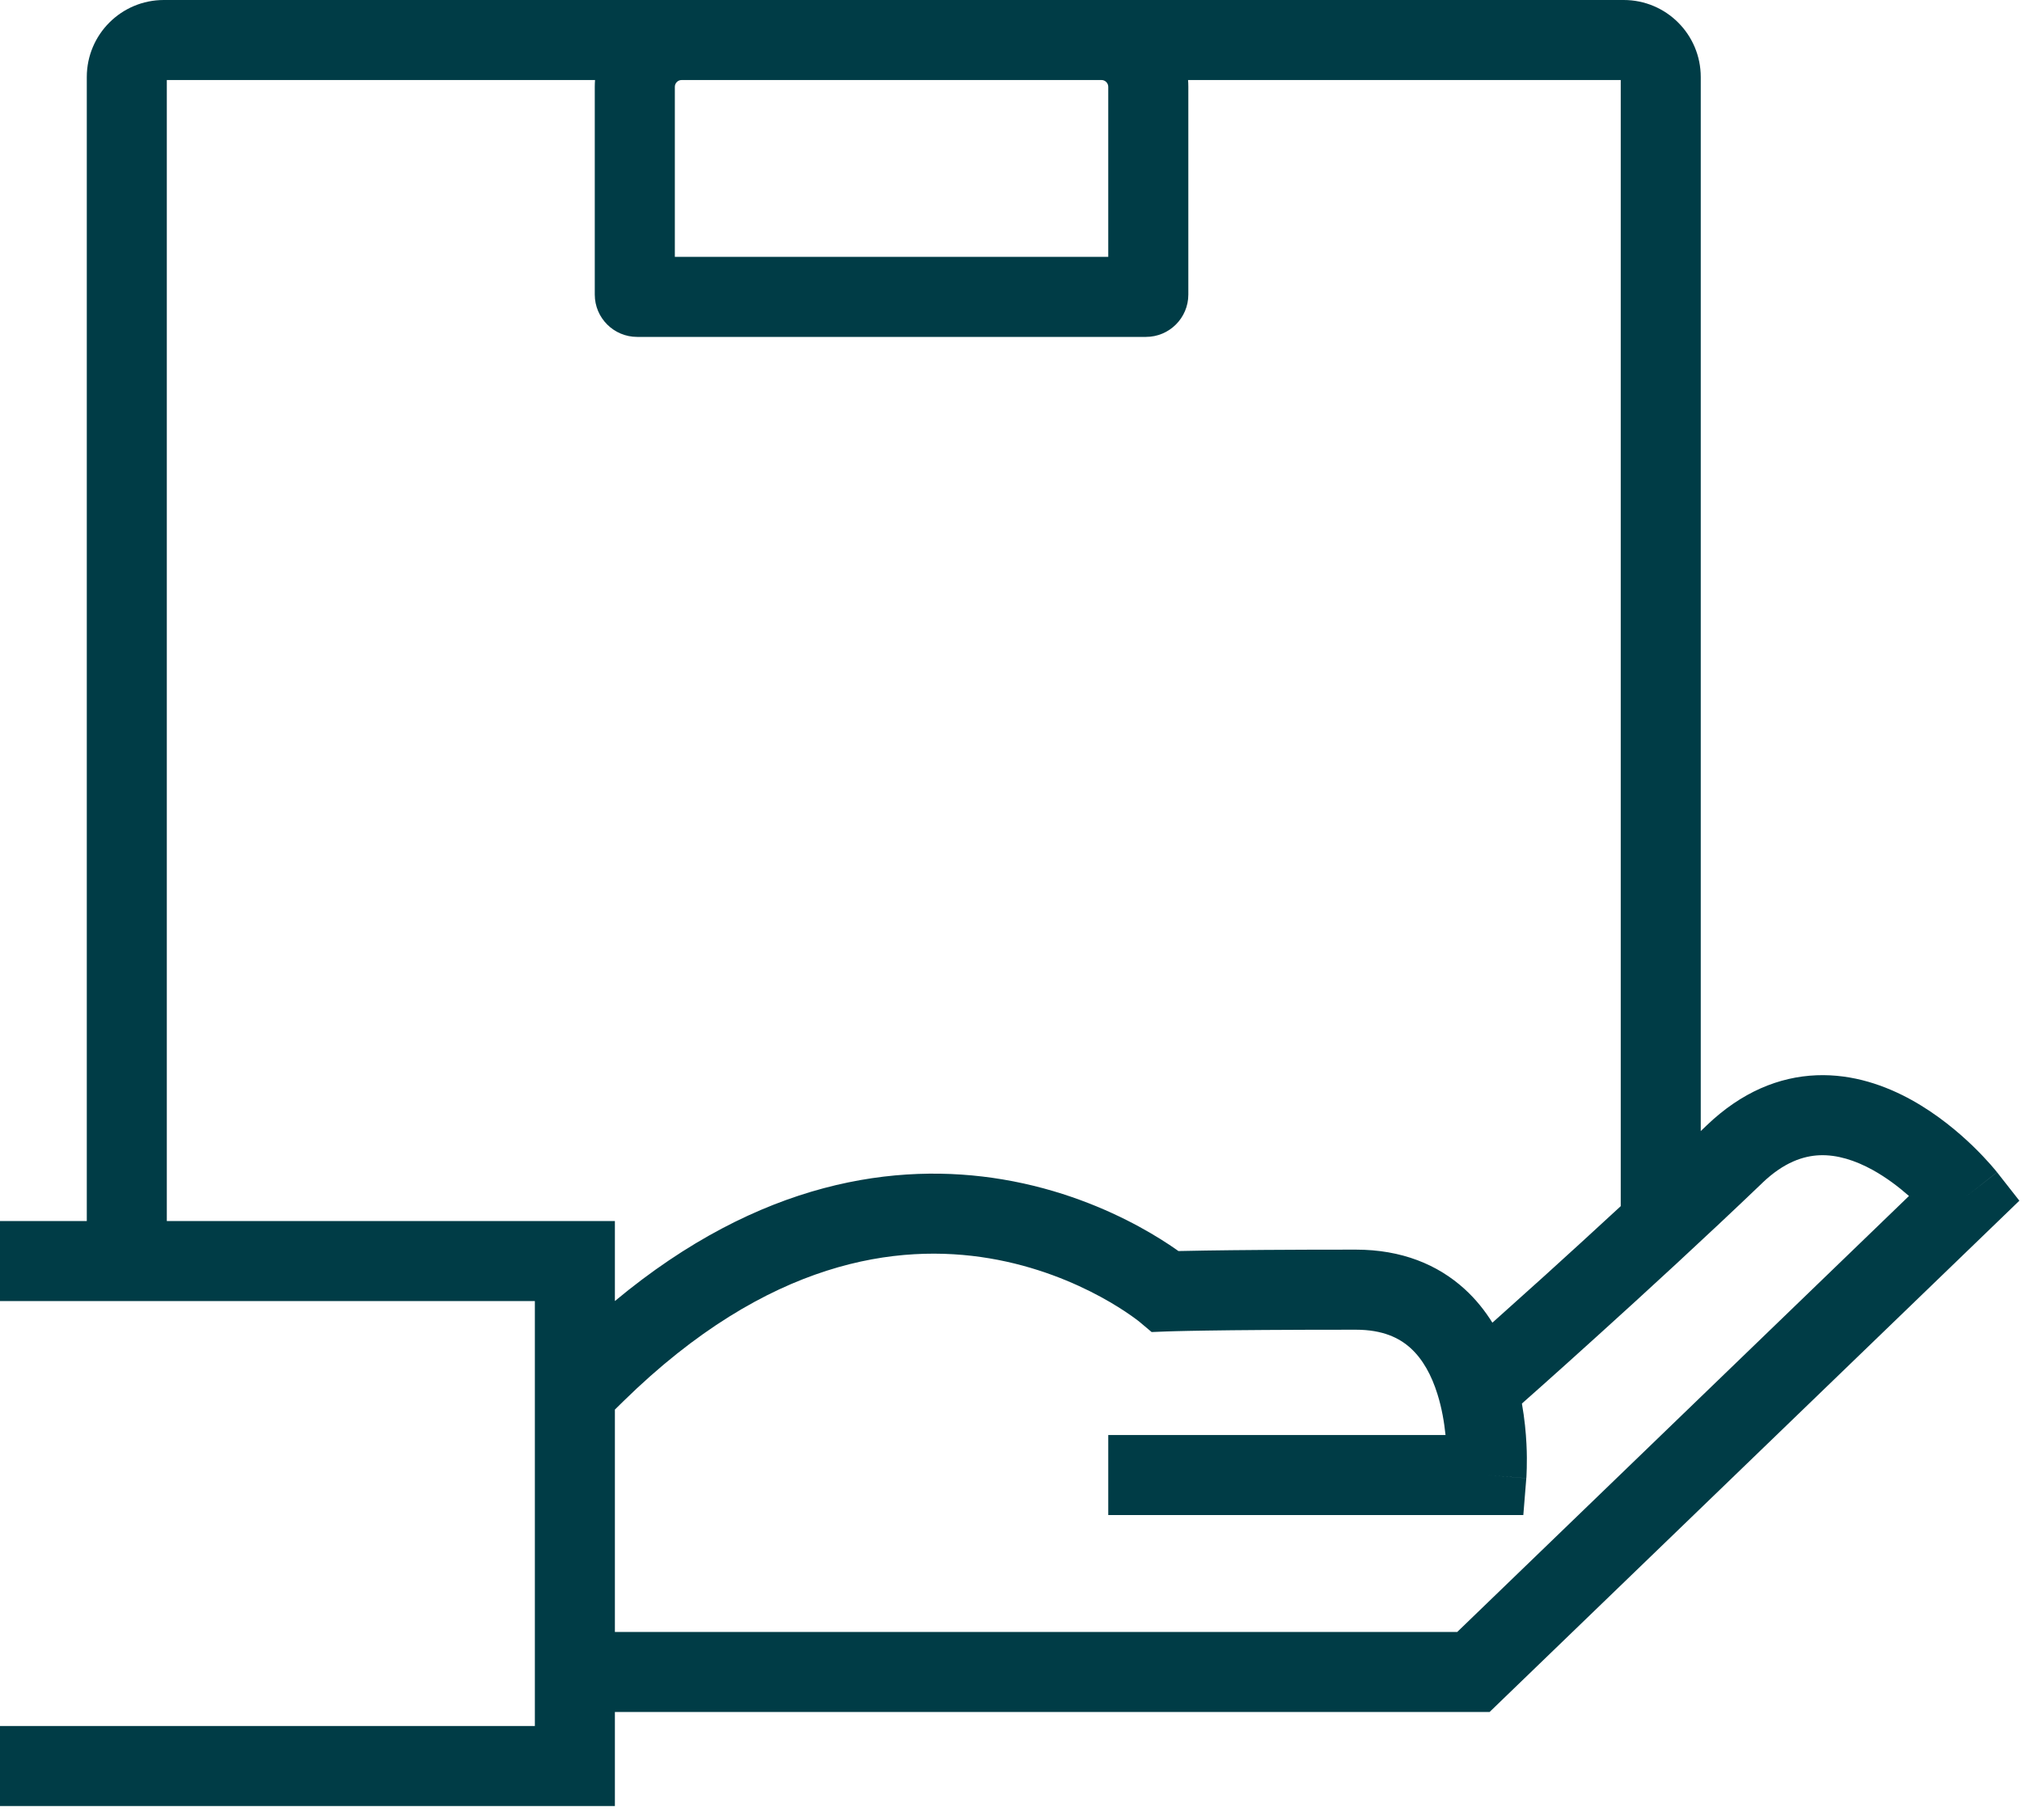 <svg width="40" height="36" viewBox="0 0 40 36" fill="none" xmlns="http://www.w3.org/2000/svg">
<path fill-rule="evenodd" clip-rule="evenodd" d="M3.3 1.583V24.152H12.164V25.735C15.04 23.341 17.745 22.979 19.834 23.329C20.969 23.519 21.891 23.914 22.53 24.261C22.85 24.435 23.102 24.598 23.277 24.721C23.289 24.729 23.301 24.738 23.312 24.746C23.441 24.743 23.617 24.739 23.849 24.736C24.435 24.727 25.38 24.718 26.822 24.718C27.727 24.718 28.442 25.013 28.974 25.498C29.196 25.7 29.376 25.927 29.523 26.163C29.789 25.926 30.146 25.605 30.562 25.23C31.009 24.825 31.523 24.356 32.062 23.858C32.062 23.854 32.062 23.85 32.062 23.846V1.583H23.503C23.506 1.627 23.508 1.672 23.508 1.717V5.827C23.508 6.289 23.132 6.664 22.67 6.664H12.604C12.142 6.664 11.766 6.289 11.766 5.827V1.717C11.766 1.672 11.768 1.627 11.771 1.583H3.3ZM3.241 0C2.399 0 1.717 0.682 1.717 1.524V24.152H0V25.735H10.581V34.141H0V35.724H12.164V33.863H29.468L39.948 23.75L39.507 23.188L38.884 23.677C39.507 23.188 39.507 23.188 39.506 23.187L39.506 23.187L39.505 23.185L39.502 23.182L39.493 23.171C39.487 23.163 39.478 23.152 39.466 23.138C39.444 23.111 39.412 23.074 39.372 23.028C39.292 22.938 39.178 22.815 39.034 22.675C38.749 22.399 38.331 22.044 37.818 21.759C37.306 21.476 36.66 21.241 35.937 21.269C35.193 21.298 34.45 21.602 33.766 22.257C33.726 22.295 33.685 22.334 33.645 22.373V1.524C33.645 0.682 32.963 0 32.121 0H3.241ZM37.764 23.657C37.564 23.48 37.32 23.294 37.05 23.144C36.697 22.949 36.34 22.838 35.998 22.851C35.676 22.864 35.291 22.988 34.861 23.4L34.861 23.401C33.738 24.476 32.54 25.575 31.624 26.403C31.166 26.818 30.778 27.166 30.504 27.41C30.367 27.532 30.259 27.629 30.184 27.694L30.107 27.763C30.16 28.062 30.186 28.338 30.197 28.564C30.207 28.758 30.206 28.921 30.203 29.038C30.202 29.097 30.2 29.144 30.198 29.178C30.197 29.195 30.196 29.209 30.196 29.219L30.195 29.232L30.194 29.237L30.194 29.238L30.194 29.239C30.194 29.24 30.194 29.24 29.405 29.176L30.194 29.24L30.135 29.968H21.924V28.385H28.596C28.57 28.134 28.523 27.853 28.437 27.579C28.32 27.202 28.146 26.886 27.907 26.668C27.684 26.465 27.357 26.302 26.822 26.302C25.386 26.302 24.449 26.31 23.872 26.319C23.584 26.323 23.386 26.328 23.261 26.331C23.199 26.333 23.155 26.334 23.127 26.335L23.096 26.336L23.089 26.336L22.782 26.348L22.55 26.153L22.549 26.151L22.548 26.151L22.545 26.149C22.539 26.144 22.529 26.136 22.514 26.124C22.483 26.101 22.435 26.064 22.369 26.018C22.236 25.925 22.035 25.794 21.774 25.652C21.25 25.368 20.495 25.045 19.572 24.89C17.77 24.588 15.204 24.904 12.334 27.715L12.164 27.882V32.28H28.828L37.764 23.657ZM13.483 1.583C13.41 1.583 13.35 1.644 13.35 1.717V5.081H21.924V1.717C21.924 1.644 21.864 1.583 21.791 1.583H13.483Z" fill="#003C46"/>
</svg>
